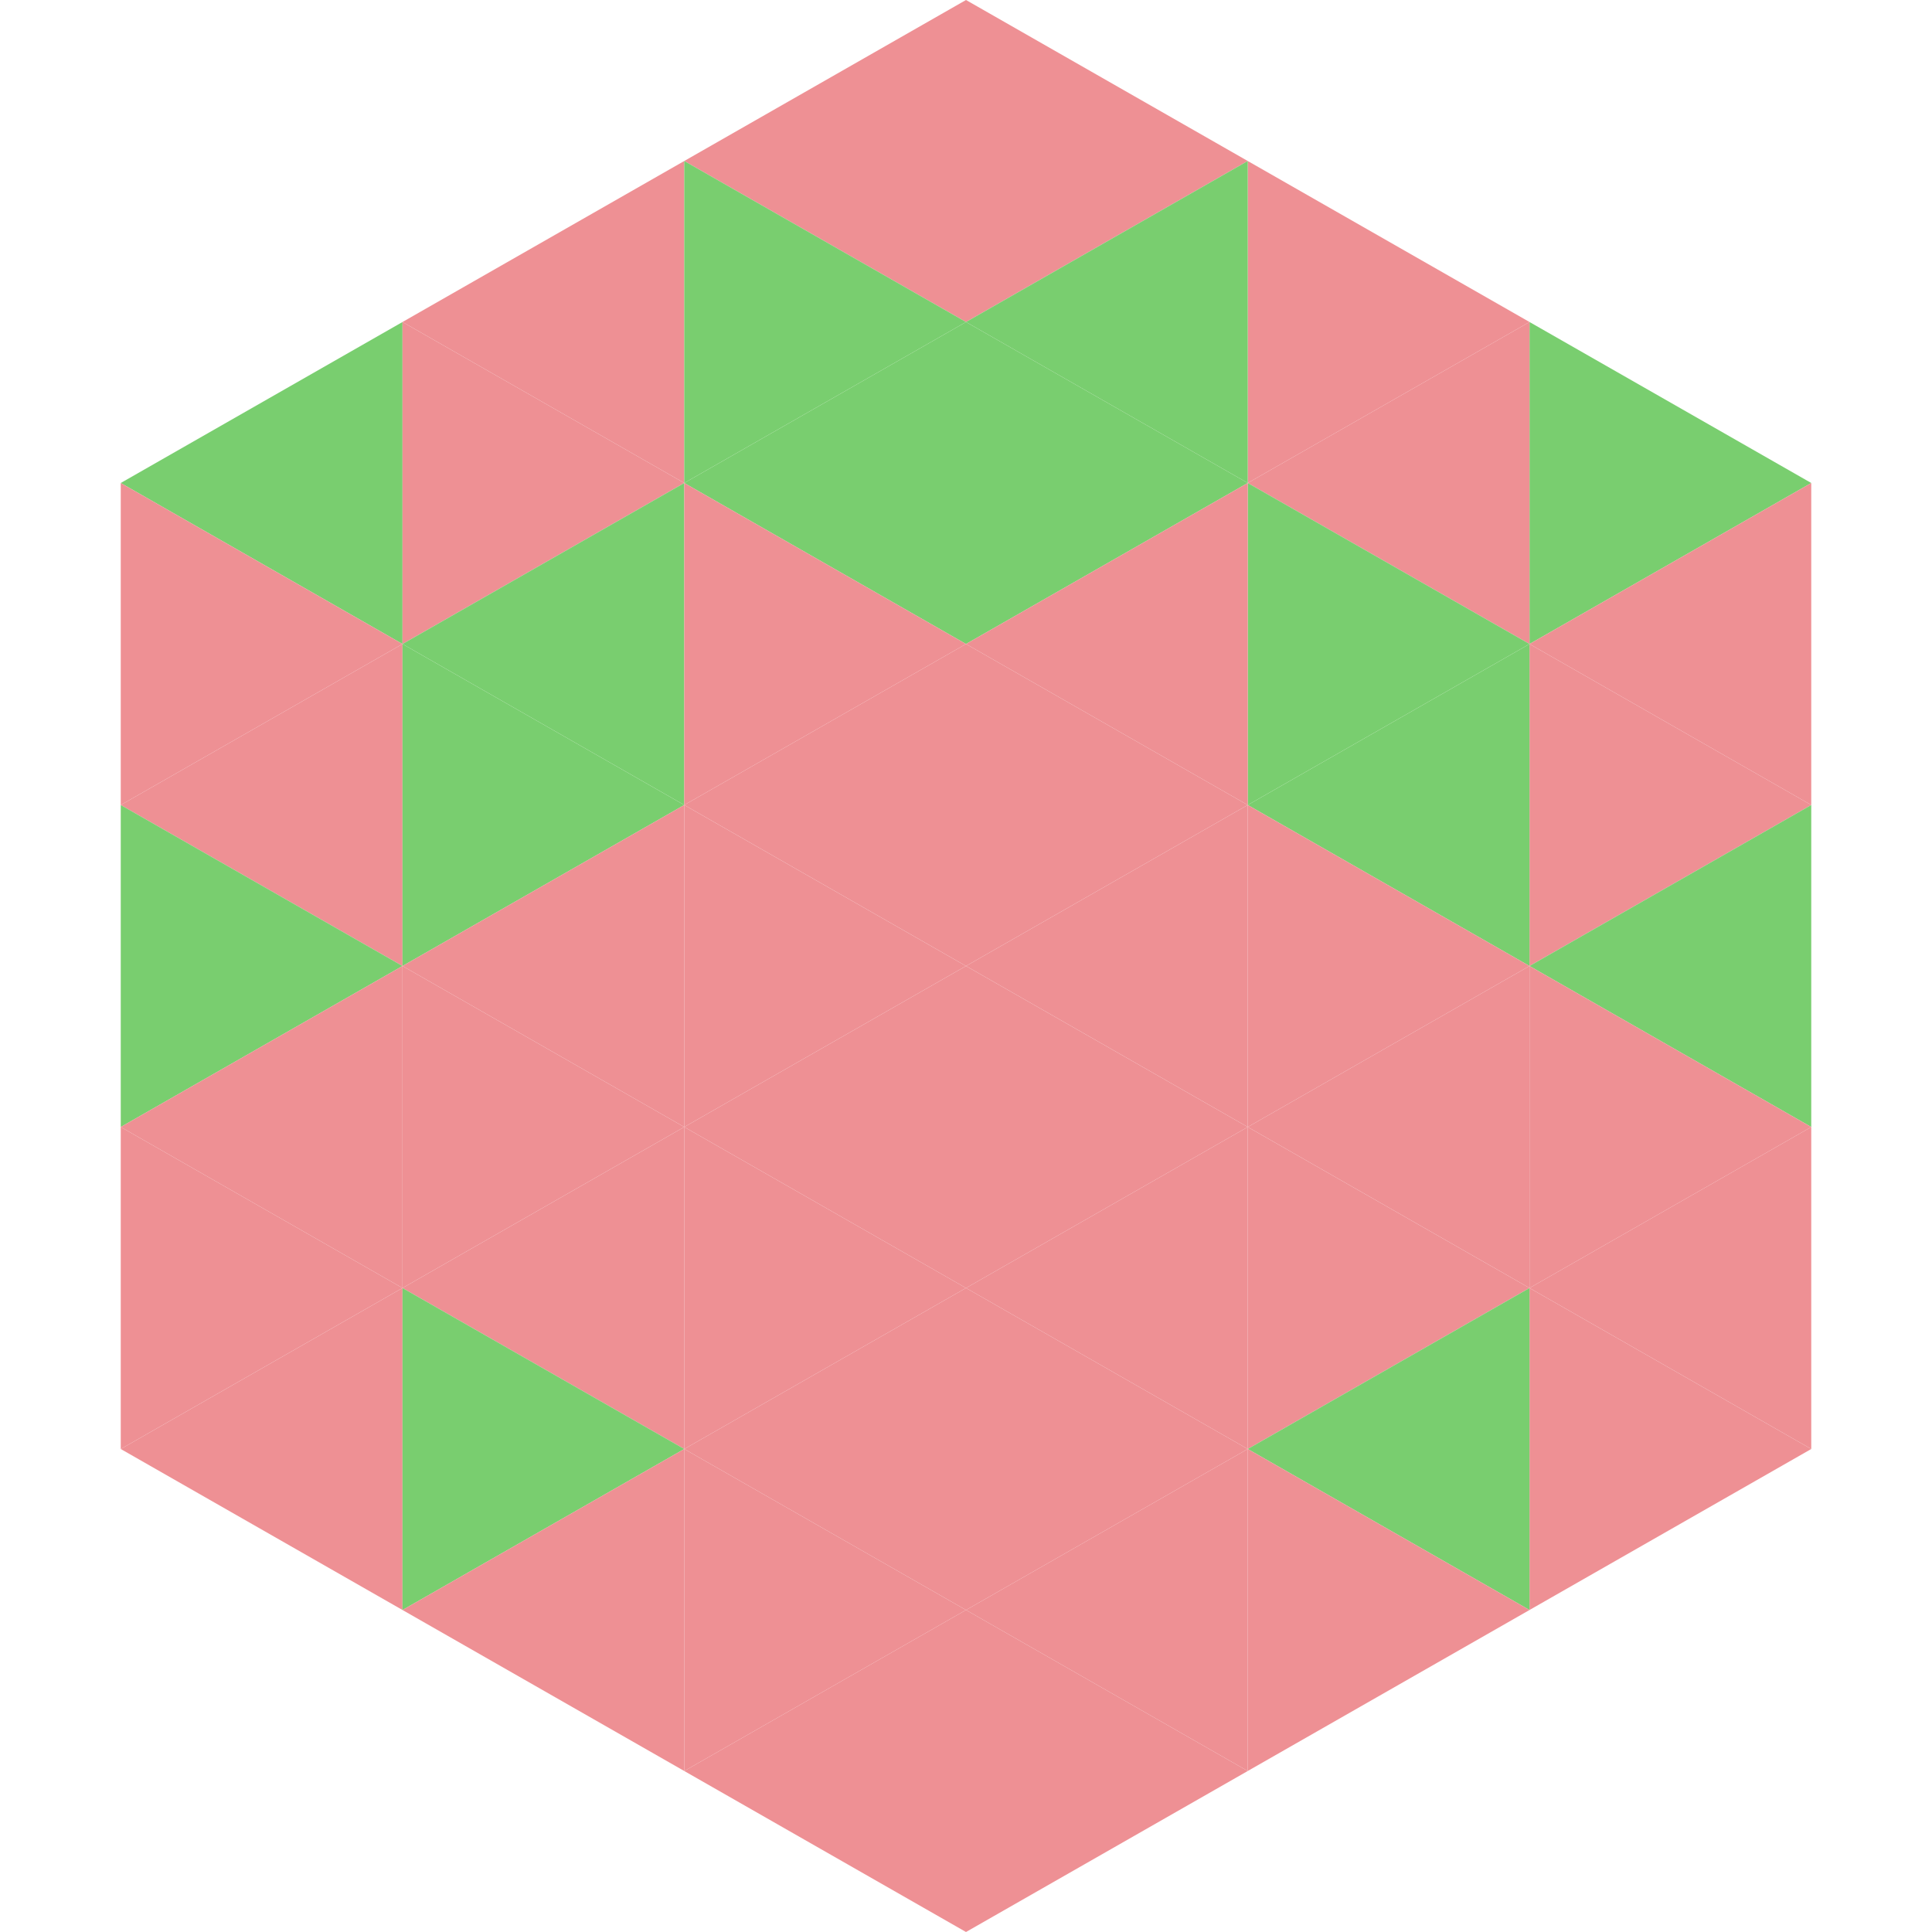 <?xml version="1.0"?>
<!-- Generated by SVGo -->
<svg width="240" height="240"
     xmlns="http://www.w3.org/2000/svg"
     xmlns:xlink="http://www.w3.org/1999/xlink">
<polygon points="50,40 15,60 50,80" style="fill:rgb(121,206,111)" />
<polygon points="190,40 225,60 190,80" style="fill:rgb(121,206,111)" />
<polygon points="15,60 50,80 15,100" style="fill:rgb(238,144,148)" />
<polygon points="225,60 190,80 225,100" style="fill:rgb(238,144,148)" />
<polygon points="50,80 15,100 50,120" style="fill:rgb(238,144,148)" />
<polygon points="190,80 225,100 190,120" style="fill:rgb(238,144,148)" />
<polygon points="15,100 50,120 15,140" style="fill:rgb(121,206,111)" />
<polygon points="225,100 190,120 225,140" style="fill:rgb(121,206,111)" />
<polygon points="50,120 15,140 50,160" style="fill:rgb(238,144,148)" />
<polygon points="190,120 225,140 190,160" style="fill:rgb(238,144,148)" />
<polygon points="15,140 50,160 15,180" style="fill:rgb(238,144,148)" />
<polygon points="225,140 190,160 225,180" style="fill:rgb(238,144,148)" />
<polygon points="50,160 15,180 50,200" style="fill:rgb(238,144,148)" />
<polygon points="190,160 225,180 190,200" style="fill:rgb(238,144,148)" />
<polygon points="15,180 50,200 15,220" style="fill:rgb(255,255,255); fill-opacity:0" />
<polygon points="225,180 190,200 225,220" style="fill:rgb(255,255,255); fill-opacity:0" />
<polygon points="50,0 85,20 50,40" style="fill:rgb(255,255,255); fill-opacity:0" />
<polygon points="190,0 155,20 190,40" style="fill:rgb(255,255,255); fill-opacity:0" />
<polygon points="85,20 50,40 85,60" style="fill:rgb(238,144,148)" />
<polygon points="155,20 190,40 155,60" style="fill:rgb(238,144,148)" />
<polygon points="50,40 85,60 50,80" style="fill:rgb(238,144,148)" />
<polygon points="190,40 155,60 190,80" style="fill:rgb(238,144,148)" />
<polygon points="85,60 50,80 85,100" style="fill:rgb(121,206,111)" />
<polygon points="155,60 190,80 155,100" style="fill:rgb(121,206,111)" />
<polygon points="50,80 85,100 50,120" style="fill:rgb(121,206,111)" />
<polygon points="190,80 155,100 190,120" style="fill:rgb(121,206,111)" />
<polygon points="85,100 50,120 85,140" style="fill:rgb(238,144,148)" />
<polygon points="155,100 190,120 155,140" style="fill:rgb(238,144,148)" />
<polygon points="50,120 85,140 50,160" style="fill:rgb(238,144,148)" />
<polygon points="190,120 155,140 190,160" style="fill:rgb(238,144,148)" />
<polygon points="85,140 50,160 85,180" style="fill:rgb(238,144,148)" />
<polygon points="155,140 190,160 155,180" style="fill:rgb(238,144,148)" />
<polygon points="50,160 85,180 50,200" style="fill:rgb(121,206,111)" />
<polygon points="190,160 155,180 190,200" style="fill:rgb(121,206,111)" />
<polygon points="85,180 50,200 85,220" style="fill:rgb(238,144,148)" />
<polygon points="155,180 190,200 155,220" style="fill:rgb(238,144,148)" />
<polygon points="120,0 85,20 120,40" style="fill:rgb(238,144,148)" />
<polygon points="120,0 155,20 120,40" style="fill:rgb(238,144,148)" />
<polygon points="85,20 120,40 85,60" style="fill:rgb(121,206,111)" />
<polygon points="155,20 120,40 155,60" style="fill:rgb(121,206,111)" />
<polygon points="120,40 85,60 120,80" style="fill:rgb(121,206,111)" />
<polygon points="120,40 155,60 120,80" style="fill:rgb(121,206,111)" />
<polygon points="85,60 120,80 85,100" style="fill:rgb(238,144,148)" />
<polygon points="155,60 120,80 155,100" style="fill:rgb(238,144,148)" />
<polygon points="120,80 85,100 120,120" style="fill:rgb(238,144,148)" />
<polygon points="120,80 155,100 120,120" style="fill:rgb(238,144,148)" />
<polygon points="85,100 120,120 85,140" style="fill:rgb(238,144,148)" />
<polygon points="155,100 120,120 155,140" style="fill:rgb(238,144,148)" />
<polygon points="120,120 85,140 120,160" style="fill:rgb(238,144,148)" />
<polygon points="120,120 155,140 120,160" style="fill:rgb(238,144,148)" />
<polygon points="85,140 120,160 85,180" style="fill:rgb(238,144,148)" />
<polygon points="155,140 120,160 155,180" style="fill:rgb(238,144,148)" />
<polygon points="120,160 85,180 120,200" style="fill:rgb(238,144,148)" />
<polygon points="120,160 155,180 120,200" style="fill:rgb(238,144,148)" />
<polygon points="85,180 120,200 85,220" style="fill:rgb(238,144,148)" />
<polygon points="155,180 120,200 155,220" style="fill:rgb(238,144,148)" />
<polygon points="120,200 85,220 120,240" style="fill:rgb(238,144,148)" />
<polygon points="120,200 155,220 120,240" style="fill:rgb(238,144,148)" />
<polygon points="85,220 120,240 85,260" style="fill:rgb(255,255,255); fill-opacity:0" />
<polygon points="155,220 120,240 155,260" style="fill:rgb(255,255,255); fill-opacity:0" />
</svg>
